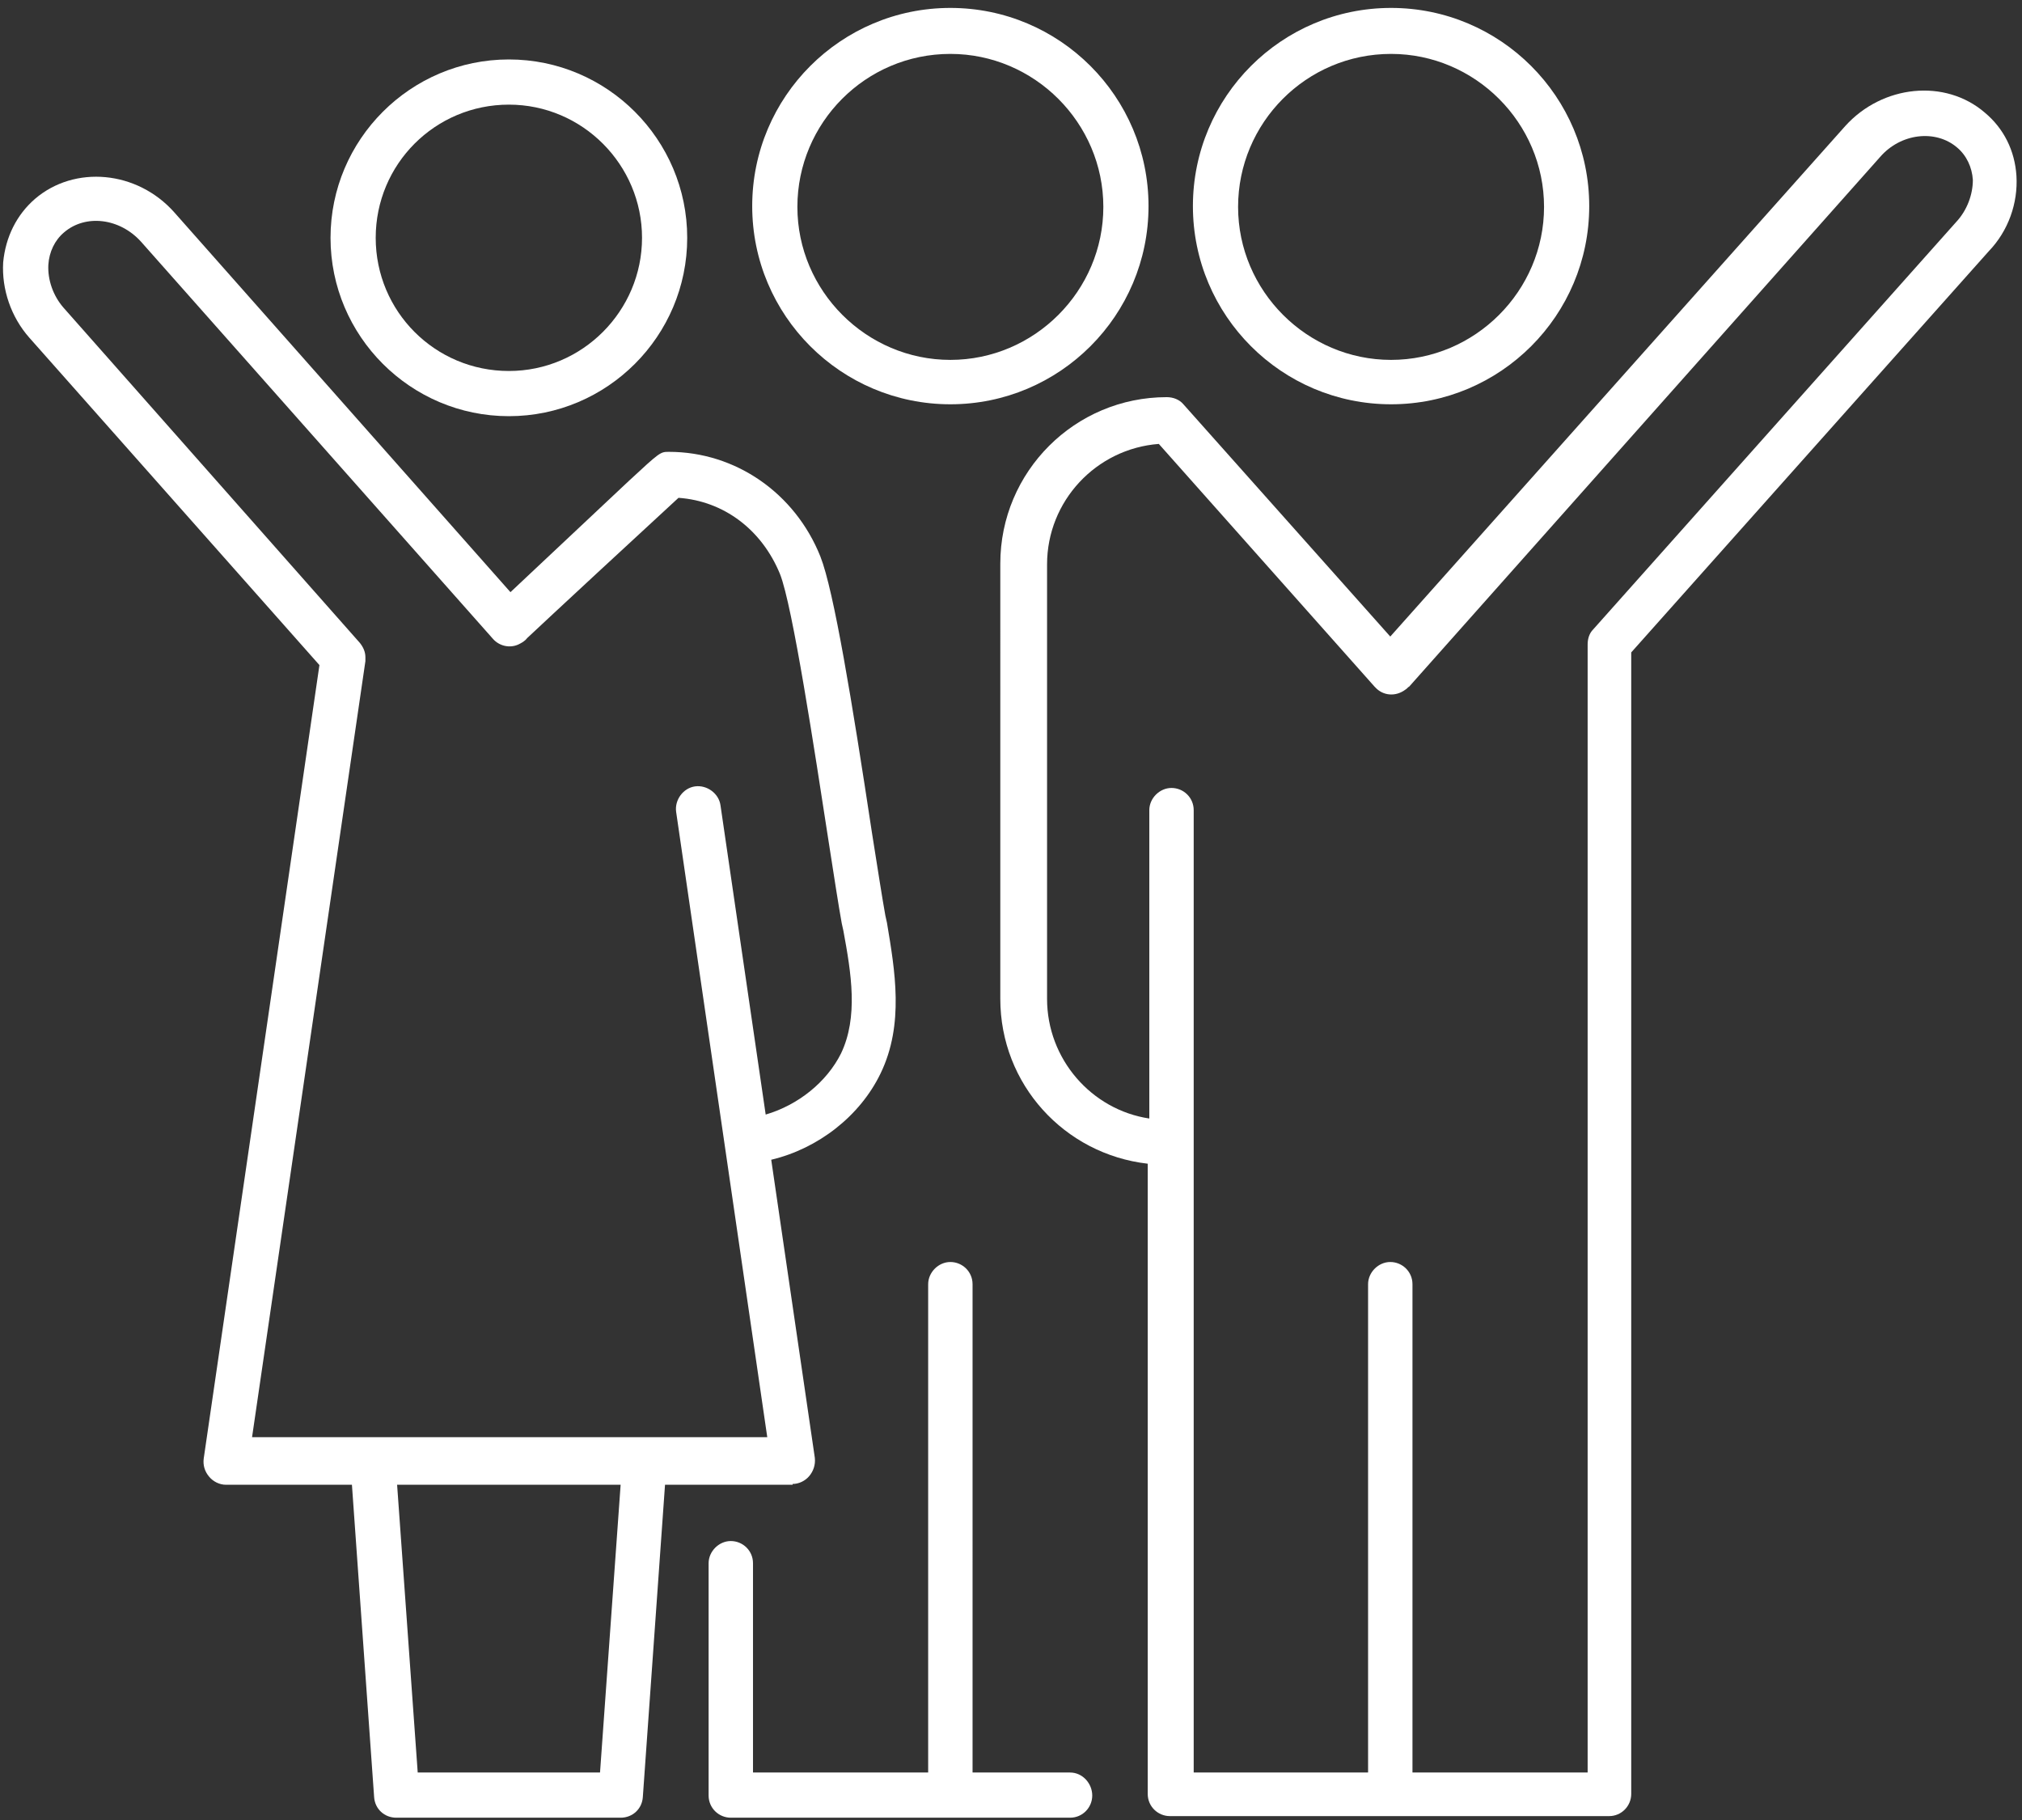 <?xml version="1.0" encoding="utf-8"?>
<!-- Generator: Adobe Illustrator 24.0.3, SVG Export Plug-In . SVG Version: 6.00 Build 0)  -->
<svg version="1.1" id="Calque_1" xmlns="http://www.w3.org/2000/svg" xmlns:xlink="http://www.w3.org/1999/xlink" x="0px" y="0px"
	 viewBox="0 0 255.1 229.6" style="enable-background:new 0 0 255.1 229.6;" xml:space="preserve">
<rect x="0" y="0" width="255.1" height="229.6" fill="#333333" stroke="none"/>
<style type="text/css">
	.st0{fill:#FFFFFF;}
</style>
<g>
	<path class="st0" d="M254.4,22.2c-0.2-3.2-1.6-6-4-8c-5-4.3-12.9-3.5-17.6,1.7l-57.4,64.4l-26.1-29.3c-0.5-0.6-1.3-0.9-2.1-0.9
		c-11.6,0-21,9.4-21,21V126c0,10.8,8.1,19.6,18.6,20.8v79.5c0,1.6,1.3,2.8,2.8,2.8h27.7h27.7c1.6,0,2.8-1.3,2.8-2.8V82.3l45.1-50.6
		C253.4,29.1,254.6,25.6,254.4,22.2z M246.8,28l-45.8,51.4c-0.5,0.5-0.7,1.2-0.7,1.9v142.3h-22.1V162c0-1.6-1.3-2.8-2.8-2.8
		s-2.8,1.3-2.8,2.8v61.6h-22V102.2c0-1.6-1.3-2.8-2.8-2.8s-2.8,1.3-2.8,2.8v38.9c-7.3-1.1-12.9-7.5-12.9-15.1V71.2
		c0-8,6.2-14.6,14.1-15.2l27.2,30.6c0,0,0.1,0.1,0.1,0.1c1,1.1,2.6,1.2,3.8,0.3c0.2-0.1,0.3-0.3,0.5-0.4l59.4-66.8
		c2.6-3,7-3.5,9.7-1.2c1.2,1,1.9,2.5,2,4.1C248.9,24.5,248.2,26.5,246.8,28z"/>
	<path class="st0" d="M175.5,51c13.8,0,25-11.2,25-25s-11.2-25-25-25s-25,11.2-25,25S161.7,51,175.5,51z M175.5,6.8
		c10.6,0,19.3,8.7,19.3,19.3s-8.7,19.3-19.3,19.3s-19.3-8.7-19.3-19.3S164.8,6.8,175.5,6.8z"/>
	<path class="st0" d="M64.2,52.5c12.4,0,22.5-10.1,22.5-22.5S76.6,7.5,64.2,7.5S41.7,17.6,41.7,30S51.8,52.5,64.2,52.5z M64.2,13.2
		c9.3,0,16.8,7.6,16.8,16.8s-7.5,16.8-16.8,16.8S47.4,39.3,47.4,30S54.9,13.2,64.2,13.2z"/>
	<path class="st0" d="M100,187.2c0.8,0,1.6-0.4,2.1-1c0.5-0.6,0.8-1.4,0.7-2.3l-5.5-37.6c5.9-1.4,11.2-5.5,13.8-10.9
		c3-6.2,1.8-13,0.8-19l-0.2-0.9c-0.4-2.2-1-6.1-1.7-10.5c-2.5-16.5-4.8-30.5-6.5-34.8c-3.2-8-10.7-13.2-19.1-13.2
		c-1.1,0-1.1,0-5.1,3.7L64.4,74.7L22,26.8c-4.7-5.3-12.6-6-17.6-1.7c-2.3,2-3.7,4.8-4,8c-0.2,3.4,1,6.9,3.3,9.5l36.6,41.3L25.7,184
		c-0.1,0.8,0.1,1.6,0.7,2.3c0.5,0.6,1.3,1,2.1,1h15.9l2.8,39.4c0.1,1.5,1.3,2.6,2.8,2.6h28.3c1.5,0,2.7-1.1,2.8-2.6l2.8-39.4H100z
		 M75.7,223.6h-23l-2.6-36.3h28.2L75.7,223.6z M46.1,83.4c0-0.1,0-0.3,0-0.5c0,0,0,0,0,0c0,0,0,0,0,0s0,0,0,0c0,0,0,0,0,0
		c0,0,0,0,0,0c0-0.7-0.3-1.3-0.7-1.8c0,0,0,0,0,0c0,0,0,0,0,0c0,0,0,0,0,0L8,38.8c-1.3-1.5-2-3.5-1.9-5.4c0.1-1.6,0.8-3.1,2-4.1
		c2.7-2.3,7-1.8,9.7,1.2l44.4,50.1c0.8,0.9,2.1,1.2,3.2,0.7c0.4-0.2,0.8-0.4,1.1-0.8c1.9-1.8,15.5-14.4,19.1-17.7
		c5.7,0.4,10.5,4,12.8,9.6c1.6,4,4.4,22.5,6.1,33.5c0.7,4.5,1.3,8.4,1.7,10.6l0.2,0.9c1,5.4,1.9,10.9-0.3,15.5
		c-1.8,3.6-5.4,6.5-9.5,7.7l-5.7-39c-0.2-1.5-1.7-2.6-3.2-2.4c-1.5,0.2-2.6,1.7-2.4,3.2l11.5,78.9H31.8L46.1,83.4z"/>
	<path class="st0" d="M135,223.6h-12.3V162c0-1.6-1.3-2.8-2.8-2.8s-2.8,1.3-2.8,2.8v61.6H95v-26.4c0-1.6-1.3-2.8-2.8-2.8
		s-2.8,1.3-2.8,2.8v29.3c0,1.6,1.3,2.8,2.8,2.8H135c1.6,0,2.8-1.3,2.8-2.8S136.6,223.6,135,223.6z"/>
	<path class="st0" d="M119.9,51c13.8,0,25-11.2,25-25s-11.2-25-25-25c-13.8,0-25,11.2-25,25S106.1,51,119.9,51z M119.9,6.8
		c10.6,0,19.3,8.7,19.3,19.3s-8.7,19.3-19.3,19.3c-10.6,0-19.3-8.7-19.3-19.3S109.2,6.8,119.9,6.8z"/>
</g>
</svg>
